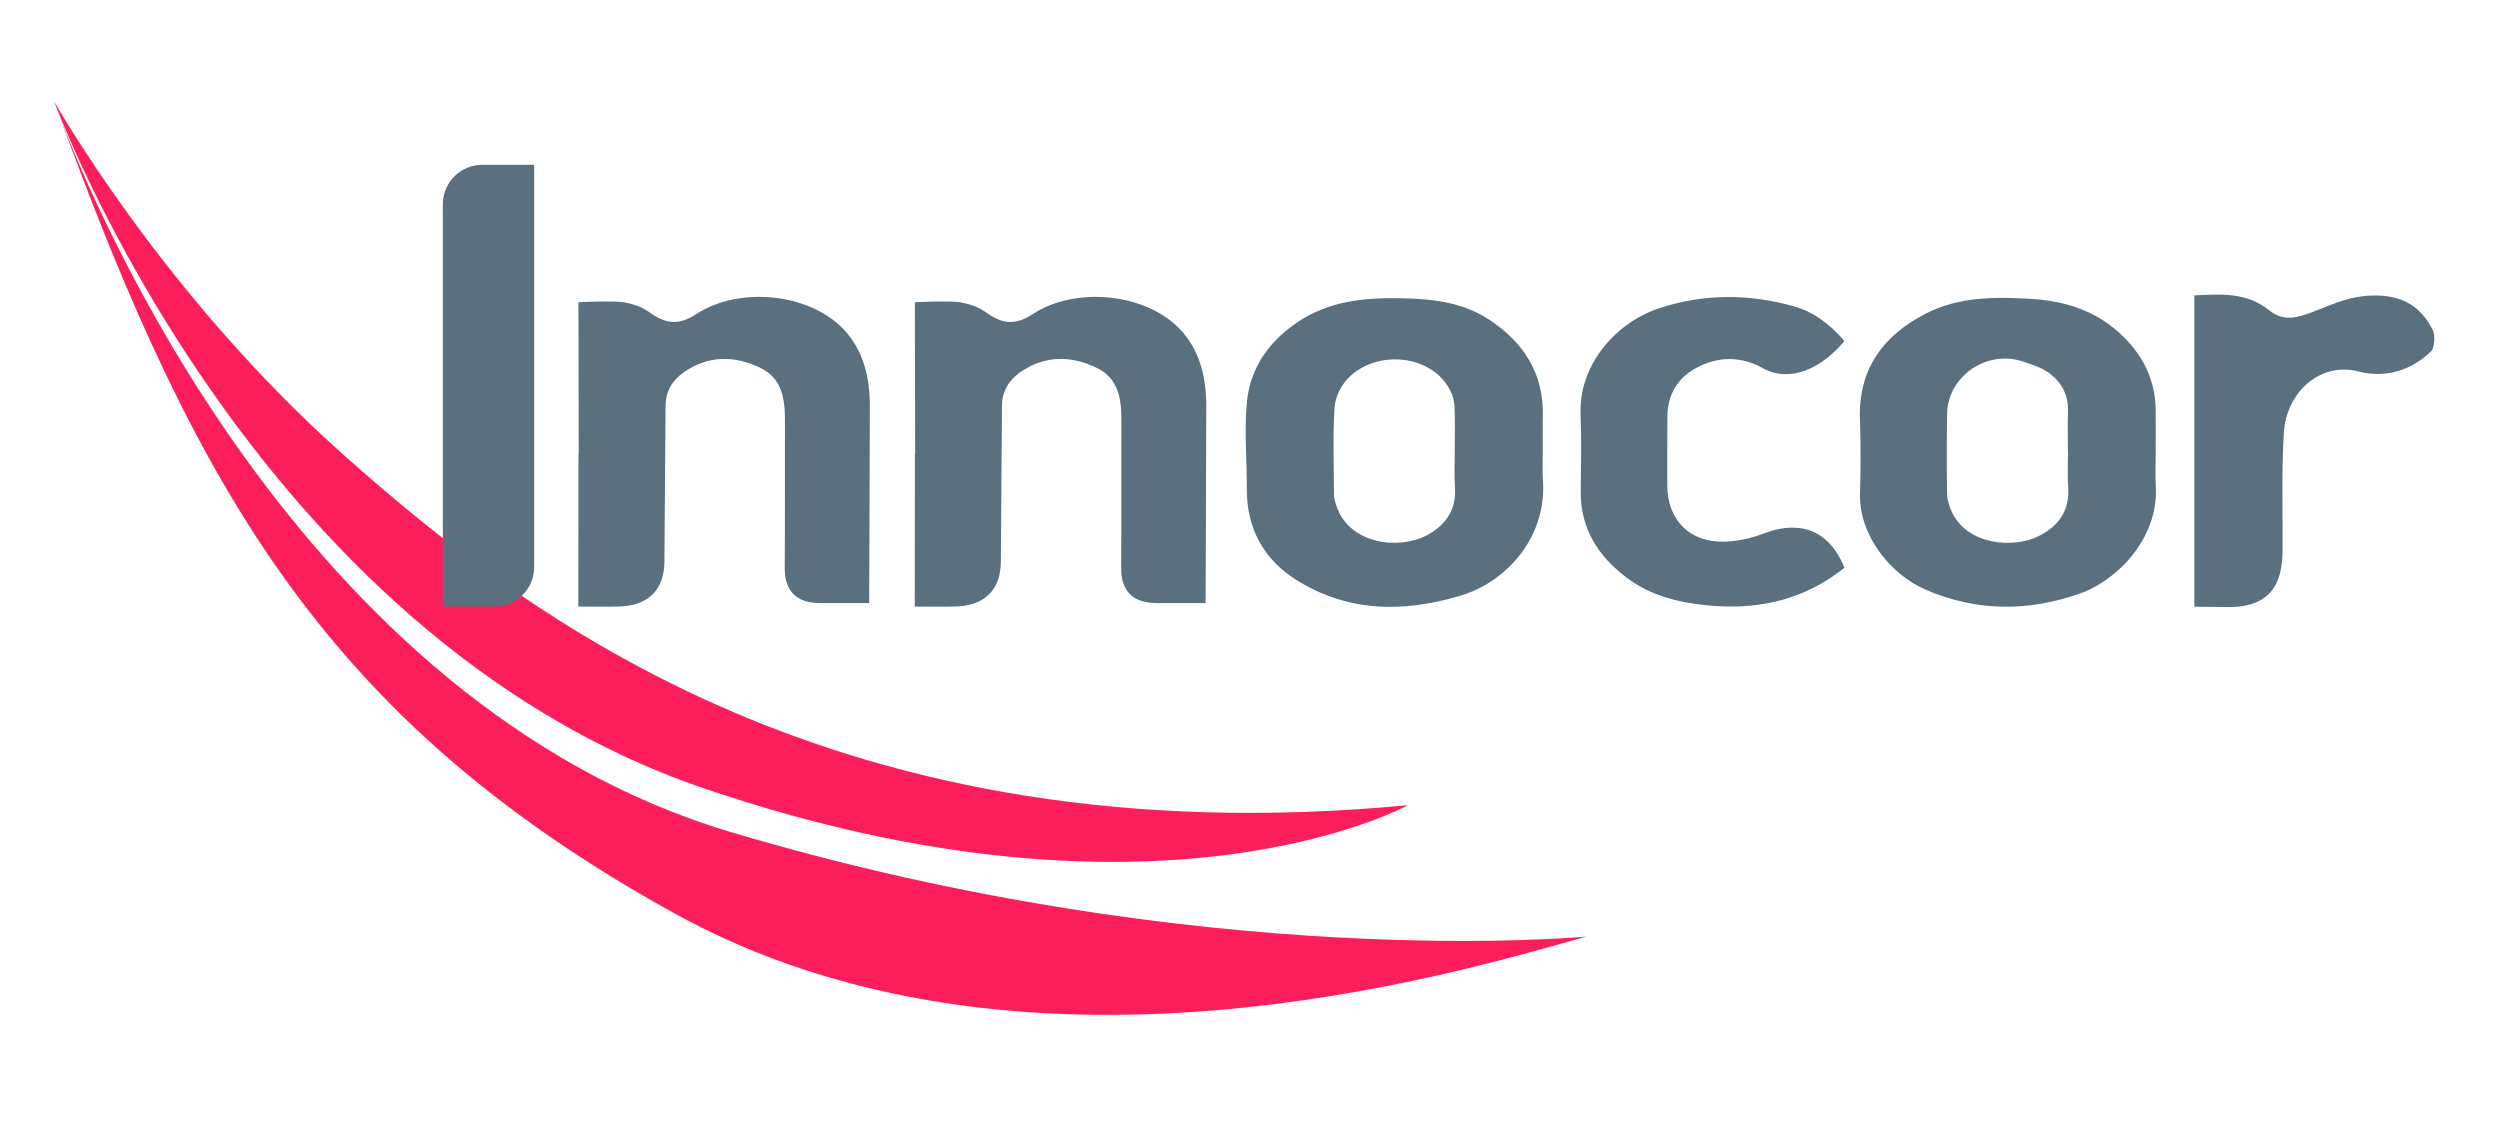 <?xml version="1.0" encoding="utf-8"?>
<!-- Generator: Adobe Illustrator 26.3.1, SVG Export Plug-In . SVG Version: 6.00 Build 0)  -->
<svg version="1.1" id="Layer_1" xmlns="http://www.w3.org/2000/svg" xmlns:xlink="http://www.w3.org/1999/xlink" x="0px" y="0px"
	 viewBox="0 0 929.91 420.94" style="enable-background:new 0 0 929.91 420.94;" xml:space="preserve">
<style type="text/css">
	.st0{fill:#FB1E5A;}
	.st1{fill:#5A707E;}
</style>
<g>
	<path class="st0" d="M261.88,293.25c169.1,57.62,261.79,6.26,261.79,6.26c-211.68,20.04-328.17-70.14-395.81-130.27
		S20.14,37.72,20.14,37.72S92.79,235.63,261.88,293.25z"/>
	<path class="st0" d="M271.91,309.53C111.27,261.68,34.58,76.05,22.01,42.84c51.91,142.16,101.12,226.2,228.6,296.75
		c129.01,71.4,290.6,22.55,339.45,8.77C590.06,348.36,448.52,362.14,271.91,309.53z"/>
	<path class="st0" d="M22.01,42.84c-0.62-1.71-1.25-3.39-1.87-5.12C20.14,37.72,20.76,39.54,22.01,42.84z"/>
</g>
<path class="st1" d="M801.85,167.43c0,4.5-0.21,9.01,0.04,13.49c1.09,19.65-14.86,35.12-27.98,39.77
	c-19.39,6.88-38.55,6.8-57.37-1.22c-13.61-5.8-25.08-20.58-24.68-35.8c0.24-9.15,0.31-18.33-0.03-27.48
	c-0.7-18.73,8.49-31.3,24.41-39.5c12.43-6.4,25.97-6.33,39.53-5.5c13.03,0.8,24.66,4.72,34.17,14.17
	c7.58,7.53,11.76,16.37,11.89,27.07c0.06,5,0.01,9.99,0.01,14.99C801.84,167.43,801.85,167.43,801.85,167.43z M769.23,167.97
	c-0.02,0-0.03,0-0.05,0c0-5-0.13-10,0.03-15c0.2-6.46-2.69-11.33-7.81-14.75c-2.56-1.71-5.71-2.6-8.67-3.65
	c-13.45-4.74-28.24,5.26-28.47,19.31c-0.16,10-0.18,20-0.01,29.99c0.04,2.21,0.83,4.56,1.79,6.59c5.94,12.5,22.85,13.42,31.8,9.18
	c7.63-3.61,12.17-9.58,11.45-18.69C768.95,176.66,769.23,172.3,769.23,167.97z"/>
<path class="st1" d="M573.87,167.98c0,3.5-0.22,7.01,0.04,10.49c1.55,21.23-13.41,37.85-30.37,43c-21.3,6.46-42.08,6.34-61.34-5.74
	c-12.13-7.61-18.52-19.18-18.43-33.92c0.07-10.82-1.02-21.73,0.05-32.43c1.26-12.63,8.22-22.44,18.91-29.61
	c11.51-7.72,24.43-9.06,37.71-8.84c11.7,0.19,23.24,1.26,33.44,7.95c13.02,8.54,20.39,20.17,20.01,36.13
	C573.78,159.32,573.87,163.65,573.87,167.98z M541.12,167.59c0-5.33,0.14-10.67-0.07-15.99c-0.08-2.07-0.59-4.29-1.51-6.15
	c-6.79-13.74-27.46-15.6-38.07-4.8c-2.69,2.74-4.83,7.17-5.06,10.96c-0.68,10.79-0.27,21.64-0.21,32.47
	c0.01,1.29,0.43,2.6,0.83,3.85c4.72,14.76,23.72,16.68,33.93,11.06c6.97-3.84,10.85-9.54,10.23-17.92
	C540.86,176.61,541.13,172.09,541.12,167.59z"/>
<path class="st1" d="M215.26,168.73c0-16.99-0.1-56.33-0.1-56.33s13.16-0.6,16.73,0.01c3.27,0.56,6.78,1.66,9.43,3.58
	c6.42,4.64,11.09,5.13,17.81,0.76c15.84-10.3,41.96-7.79,54.77,5.85c7.39,7.87,9.67,18,9.65,28.6c-0.03,21.49-0.25,73.12-0.25,73.12
	s-9,0-18.26,0c-11.56,0-13.19-7.71-13.15-13.29c0.14-18.32,0.02-36.65,0.08-54.97c0.02-7.86-1.21-15.32-9-19.15
	c-9.75-4.79-19.68-4.79-28.82,1.7c-4.05,2.87-6.56,6.99-6.59,12.31c-0.11,19.32-0.32,38.64-0.42,57.95
	c-0.05,10-5.48,16.01-15.66,16.67c-3.97,0.26-16.37,0.07-16.37,0.07s0.06-39.72,0.06-56.88
	C215.19,168.73,215.22,168.73,215.26,168.73z"/>
<path class="st1" d="M340.4,168.73c0-16.99-0.1-56.33-0.1-56.33s13.16-0.6,16.73,0.01c3.27,0.56,6.78,1.66,9.43,3.58
	c6.42,4.64,11.09,5.13,17.81,0.76c15.84-10.3,41.96-7.79,54.77,5.85c7.39,7.87,9.67,18,9.65,28.6c-0.03,21.49-0.25,73.12-0.25,73.12
	s-9,0-18.26,0c-11.56,0-13.19-7.71-13.15-13.29c0.14-18.32,0.02-36.65,0.08-54.97c0.02-7.86-1.21-15.32-9-19.15
	c-9.75-4.79-19.68-4.79-28.82,1.7c-4.05,2.87-6.56,6.99-6.59,12.31c-0.11,19.32-0.32,38.64-0.42,57.95
	c-0.05,10-5.48,16.01-15.66,16.67c-3.97,0.26-16.37,0.07-16.37,0.07s0.06-39.72,0.06-56.88
	C340.33,168.73,340.37,168.73,340.4,168.73z"/>
<path class="st1" d="M686.06,126.87c-8.35,9.99-20.06,15.76-30.37,10.07c-6.16-3.39-13.18-4.61-20.67-1.9
	c-9.26,3.35-14.79,9.97-14.81,19.95c-0.01,8.5-0.07,17-0.04,25.5c0.04,12.94,8.28,21.36,21.32,20.99
	c4.98-0.14,10.16-1.33,14.83-3.13c9.62-3.7,22.92-4.14,29.75,12.85c0,0-1.56,1.17-2.56,1.91c-14.54,10.68-31.1,13.8-48.69,12.03
	c-10.67-1.07-20.98-3.61-29.78-10.28c-10.66-8.07-17.21-18.31-17.07-32.16c0.09-9.5,0.35-19.01-0.05-28.49
	c-0.77-18.25,12.84-34.05,29.01-39.47c16.69-5.59,33.69-5.53,50.64-0.71C674.24,115.95,680.61,120.38,686.06,126.87z"/>
<path class="st1" d="M198.7,61.29h-19.27c-8.13,0-14.72,6.59-14.72,14.72v149.61h19.27c8.13,0,14.72-6.59,14.72-14.72V61.29z"/>
<path class="st1" d="M816.22,225.68c0-37.57,0-77.86,0-115.82c9.74-0.42,19.24-1.34,27.88,5.59c5.4,4.34,10.67,2.72,16.74,0.35
	c7.74-3.03,13.31-5.65,21.6-5.88c12.62-0.35,18.73,5.45,22.53,12.99c0.85,1.68,0.64,6.42-0.66,7.71c-6.5,6.43-16.12,10.4-27.07,7.55
	c-14.21-3.69-26.77,7.75-27.71,22.65c-0.88,13.95-0.42,27.98-0.48,41.98c0.1,10.51-1.48,23.27-20.57,23
	C825.96,225.76,816.22,225.68,816.22,225.68z"/>
</svg>
